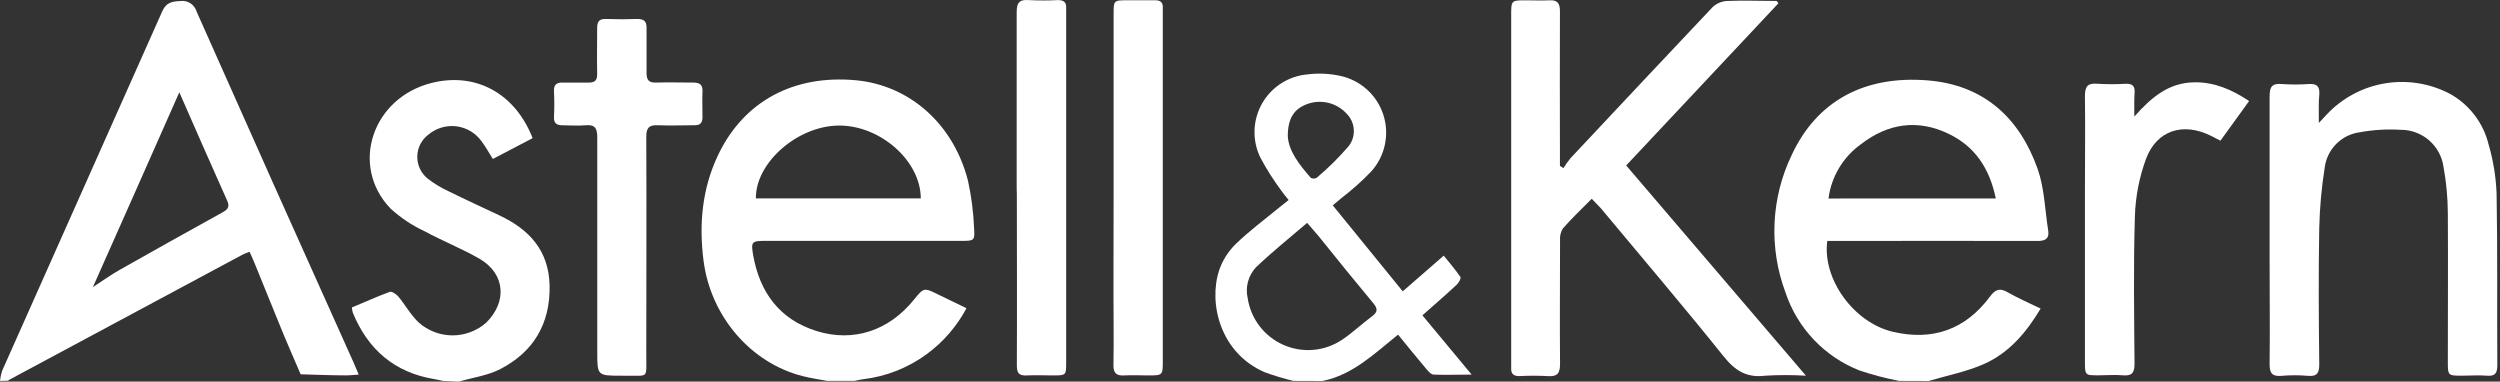 <svg width="321" height="49" viewBox="0 0 321 49" fill="none" xmlns="http://www.w3.org/2000/svg">
<rect x="0" y="0" width="321" height="49" fill="#333333" stroke="none"/>
<path d="M0 48.907C0.045 48.466 0.137 48.032 0.274 47.61C7.129 32.234 13.98 16.853 20.826 1.468C21.361 0.272 22.096 0.192 23.165 0.132C23.613 0.07 24.068 0.171 24.448 0.416C24.828 0.661 25.107 1.035 25.236 1.468C31.917 16.502 38.637 31.524 45.394 46.535C45.594 46.982 45.768 47.443 46.062 48.098C45.394 48.138 44.879 48.205 44.365 48.198C42.441 48.198 40.523 48.105 38.605 48.058C37.864 46.334 37.102 44.617 36.387 42.886C35.131 39.833 33.908 36.773 32.659 33.72C32.478 33.265 32.265 32.824 32.038 32.323C31.657 32.483 31.369 32.57 31.129 32.704C21.16 38.049 11.194 43.394 1.229 48.739C1.16 48.785 1.093 48.834 1.029 48.886L0 48.907ZM11.906 36.88C13.189 36.045 14.238 35.29 15.354 34.655C19.724 32.183 24.107 29.733 28.503 27.305C29.171 26.938 29.565 26.637 29.171 25.769C27.073 21.092 25.029 16.415 23.024 11.851C19.39 20.076 15.701 28.381 11.906 36.913V36.88Z" fill="white"/>
<path d="M106.202 48.907C105.179 48.713 104.144 48.566 103.135 48.312C96.413 46.642 91.242 40.622 90.333 33.459C89.732 28.782 90.153 24.199 92.211 19.889C95.511 12.994 101.899 9.56 109.943 10.308C116.812 10.976 122.418 15.907 124.288 23.197C124.724 25.19 124.985 27.218 125.07 29.256C125.19 30.913 125.07 30.927 123.46 30.927H98.304C96.534 30.927 96.4 31.027 96.707 32.771C97.556 37.548 100.095 41.023 104.852 42.506C109.609 43.989 114.153 42.432 117.333 38.497C118.622 36.907 118.622 36.907 120.493 37.829L124.095 39.573C122.864 41.892 121.126 43.904 119.01 45.459C116.602 47.231 113.775 48.346 110.805 48.693C110.438 48.74 110.07 48.833 109.709 48.907H106.202ZM97.055 25.475H118.228C118.228 20.664 113.03 16.081 107.705 16.121C102.38 16.161 96.995 20.911 97.055 25.475Z" fill="white"/>
<path d="M243.839 48.906C242.119 48.572 240.423 48.125 238.761 47.57C236.548 46.702 234.551 45.36 232.912 43.637C231.273 41.915 230.031 39.855 229.274 37.601C228.195 34.736 227.712 31.681 227.853 28.623C227.994 25.565 228.757 22.568 230.096 19.815C233.296 13 239.343 9.666 247.507 10.321C254.737 10.902 259.334 15.145 261.652 21.746C262.514 24.218 262.567 26.971 262.988 29.603C263.149 30.652 262.627 30.94 261.612 30.94C253.093 30.906 244.581 30.94 236.069 30.94H234.626C233.957 35.79 238 41.403 243.004 42.592C248.122 43.808 252.358 42.331 255.518 38.075C256.26 37.06 256.855 36.98 257.857 37.568C259.153 38.303 260.53 38.904 262.019 39.619C260.162 42.726 257.95 45.305 254.783 46.721C252.525 47.73 250.026 48.204 247.634 48.919L243.839 48.906ZM256.26 25.481C255.465 21.619 253.587 18.799 250.18 17.169C246.225 15.278 242.423 15.833 238.962 18.505C237.821 19.319 236.861 20.358 236.142 21.56C235.422 22.761 234.958 24.098 234.779 25.488L256.26 25.481Z" fill="white"/>
<path d="M166.067 48.906C164.813 48.605 163.577 48.23 162.366 47.784C156.7 45.332 155.136 38.978 156.54 34.702C156.972 33.441 157.69 32.298 158.638 31.361C160.368 29.677 162.332 28.227 164.203 26.684C164.584 26.37 164.978 26.062 165.459 25.682C165.105 25.234 164.791 24.866 164.504 24.459C163.51 23.119 162.617 21.708 161.831 20.236C161.3 19.146 161.042 17.942 161.082 16.73C161.121 15.518 161.456 14.333 162.057 13.28C162.658 12.226 163.508 11.335 164.532 10.684C165.555 10.034 166.722 9.643 167.931 9.546C169.302 9.377 170.691 9.44 172.041 9.733C173.327 9.999 174.52 10.6 175.499 11.476C176.478 12.352 177.208 13.471 177.615 14.72C178.022 15.969 178.091 17.303 177.816 18.587C177.541 19.872 176.932 21.061 176.049 22.034C174.889 23.239 173.641 24.355 172.314 25.374C171.967 25.675 171.613 25.962 171.125 26.363C174.105 30.031 177.045 33.646 180.112 37.407L185.377 32.824C186.125 33.759 186.88 34.628 187.521 35.57C187.628 35.724 187.308 36.305 187.047 36.546C185.637 37.882 184.187 39.105 182.637 40.488L188.958 48.098C187.054 48.098 185.564 48.158 184.087 48.098C183.726 48.098 183.339 47.61 183.058 47.276C181.876 45.88 180.726 44.456 179.51 42.966C176.47 45.405 173.718 48.124 169.802 48.92L166.067 48.906ZM167.838 28.615C165.586 30.546 163.348 32.336 161.283 34.307C160.79 34.828 160.433 35.464 160.244 36.156C160.055 36.848 160.041 37.577 160.201 38.276C160.398 39.584 160.922 40.82 161.725 41.871C162.528 42.921 163.584 43.752 164.794 44.285C166.004 44.819 167.329 45.037 168.646 44.921C169.963 44.805 171.23 44.358 172.328 43.621C173.664 42.726 174.867 41.577 176.176 40.608C176.958 40.033 176.885 39.592 176.303 38.897C173.951 36.078 171.626 33.205 169.335 30.352C168.914 29.864 168.479 29.37 167.838 28.615ZM165.352 17.443C165.426 19.341 166.809 21.125 168.306 22.835C168.42 22.898 168.549 22.931 168.68 22.931C168.81 22.931 168.939 22.898 169.054 22.835C170.546 21.58 171.934 20.206 173.203 18.726C173.663 18.113 173.884 17.352 173.825 16.588C173.766 15.823 173.431 15.106 172.882 14.57C172.252 13.891 171.435 13.413 170.533 13.199C169.631 12.985 168.686 13.044 167.818 13.368C166.181 13.982 165.366 15.152 165.352 17.443Z" fill="white"/>
<path d="M56.866 48.907C56.505 48.826 56.144 48.739 55.777 48.679C50.645 47.831 47.245 44.878 45.3 40.147C45.242 39.928 45.201 39.705 45.18 39.479C46.817 38.811 48.414 38.062 50.057 37.475C50.318 37.381 50.879 37.769 51.14 38.069C52.042 39.152 52.737 40.448 53.766 41.41C54.962 42.474 56.507 43.062 58.108 43.062C59.71 43.062 61.255 42.474 62.452 41.41C65.124 38.737 64.87 35.196 61.65 33.272C59.358 31.936 56.826 30.947 54.474 29.671C52.887 28.928 51.423 27.948 50.131 26.764C44.873 21.259 47.806 12.519 55.476 10.635C61.102 9.252 66.126 11.972 68.391 17.738L63.28 20.41C62.759 19.582 62.345 18.813 61.823 18.132C61.449 17.61 60.971 17.172 60.42 16.843C59.868 16.514 59.255 16.302 58.618 16.221C57.981 16.139 57.335 16.19 56.718 16.369C56.102 16.549 55.529 16.853 55.035 17.263C54.597 17.586 54.238 18.005 53.986 18.488C53.733 18.97 53.595 19.504 53.58 20.049C53.565 20.593 53.675 21.134 53.9 21.629C54.126 22.125 54.461 22.563 54.881 22.909C55.708 23.551 56.605 24.098 57.554 24.539C59.732 25.615 61.944 26.624 64.135 27.66C67.977 29.47 70.483 32.196 70.569 36.693C70.656 41.564 68.511 45.172 64.249 47.383C62.625 48.225 60.681 48.479 58.904 49L56.866 48.907Z" fill="white"/>
<path d="M204.379 25.521C203.043 26.858 201.8 28.054 200.671 29.337C200.392 29.788 200.266 30.318 200.31 30.847C200.31 36.152 200.263 41.457 200.31 46.755C200.31 47.984 199.909 48.379 198.72 48.292C197.505 48.225 196.287 48.225 195.072 48.292C194.303 48.292 194.003 47.971 194.036 47.25C194.036 46.956 194.036 46.662 194.036 46.374V1.989C194.036 0.039 194.036 0.039 195.94 0.039C196.949 0.039 197.945 0.092 198.96 0.039C199.976 -0.015 200.296 0.426 200.296 1.428C200.263 7.609 200.296 13.789 200.296 19.969V21.305L200.744 21.586C201.025 21.134 201.335 20.701 201.673 20.29C207.735 13.818 213.811 7.359 219.9 0.914C220.399 0.445 221.047 0.166 221.731 0.125C223.862 0.032 225.993 0.125 228.131 0.125L228.345 0.426L208.802 21.245C216.445 30.198 224.022 39.045 231.88 48.238C230.14 48.136 228.395 48.136 226.655 48.238C224.256 48.546 222.766 47.57 221.31 45.753C216.158 39.325 210.806 33.058 205.535 26.724C205.194 26.383 204.853 26.023 204.379 25.521Z" fill="white"/>
<path d="M297.739 15.786C298.246 15.252 298.52 14.958 298.788 14.664C300.776 12.563 303.397 11.172 306.25 10.701C309.103 10.231 312.032 10.707 314.589 12.058C315.819 12.742 316.894 13.674 317.746 14.794C318.598 15.914 319.209 17.198 319.54 18.566C320.137 20.612 320.48 22.723 320.562 24.853C320.696 32.202 320.609 39.552 320.656 46.902C320.656 47.937 320.349 48.325 319.32 48.238C318.291 48.151 317.228 48.238 316.179 48.238C314.309 48.238 314.302 48.238 314.302 46.42C314.302 40.08 314.342 33.726 314.302 27.385C314.291 25.386 314.106 23.392 313.747 21.425C313.561 20.099 312.9 18.885 311.886 18.01C310.872 17.135 309.574 16.658 308.235 16.668C306.483 16.561 304.724 16.667 302.997 16.982C301.851 17.134 300.788 17.66 299.974 18.48C299.159 19.299 298.639 20.366 298.494 21.512C298.09 24.064 297.855 26.64 297.792 29.223C297.685 35.062 297.725 40.908 297.792 46.755C297.792 47.85 297.552 48.365 296.336 48.258C295.209 48.158 294.075 48.158 292.948 48.258C291.679 48.371 291.398 47.837 291.418 46.681C291.471 42.258 291.418 37.828 291.418 33.405C291.418 26.39 291.418 19.374 291.418 12.365C291.418 11.196 291.699 10.681 292.955 10.788C294.125 10.872 295.299 10.872 296.469 10.788C297.431 10.735 297.852 11.036 297.805 12.051C297.685 13.174 297.739 14.323 297.739 15.786Z" fill="white"/>
<path d="M79.803 48.239C76.689 48.239 76.689 48.239 76.689 45.178C76.689 35.998 76.689 26.811 76.689 17.631C76.689 16.422 76.362 15.967 75.139 16.087C74.184 16.174 73.215 16.087 72.253 16.087C71.465 16.087 71.097 15.834 71.131 14.998C71.187 13.915 71.187 12.828 71.131 11.745C71.084 10.842 71.491 10.569 72.326 10.602C73.416 10.602 74.505 10.602 75.594 10.602C76.416 10.602 76.689 10.301 76.676 9.493C76.636 7.529 76.676 5.571 76.676 3.607C76.676 2.745 76.95 2.404 77.832 2.437C79.168 2.486 80.505 2.486 81.841 2.437C82.723 2.437 83.03 2.765 83.017 3.613C83.017 5.531 83.017 7.455 83.017 9.373C83.017 10.301 83.338 10.635 84.26 10.602C85.85 10.555 87.447 10.602 89.037 10.602C89.905 10.602 90.24 10.923 90.199 11.785C90.153 12.867 90.199 13.956 90.199 15.045C90.199 15.8 89.885 16.094 89.15 16.081C87.6 16.081 86.043 16.148 84.473 16.081C83.304 16.021 82.977 16.448 82.983 17.584C83.023 26.938 82.983 36.292 82.983 45.646C82.983 48.706 83.304 48.192 80.398 48.245L79.803 48.239Z" fill="white"/>
<path d="M274.046 14.965C276.191 12.553 278.422 10.608 281.756 10.568C284.315 10.535 286.554 11.484 288.785 12.974L285.104 18.065L283.801 17.397C280.286 15.686 276.926 16.729 275.556 20.383C274.678 22.764 274.193 25.27 274.12 27.806C273.926 34.1 274.026 40.408 274.073 46.708C274.073 47.844 273.765 48.292 272.596 48.191C271.554 48.098 270.498 48.191 269.449 48.191C267.712 48.191 267.705 48.191 267.705 46.381V24.613C267.705 20.524 267.759 16.428 267.705 12.345C267.705 11.009 268.106 10.655 269.356 10.755C270.568 10.829 271.784 10.829 272.997 10.755C273.826 10.755 274.119 11.056 274.086 11.858C274.013 12.9 274.046 13.936 274.046 14.965Z" fill="white"/>
<path d="M130.542 24.105C130.542 16.595 130.542 9.085 130.542 1.575C130.542 0.392 130.842 -0.082 132.078 0.011C133.334 0.075 134.592 0.075 135.847 0.011C136.595 0.011 136.943 0.299 136.896 1.04C136.896 1.248 136.896 1.461 136.896 1.668V46.501C136.896 48.205 136.896 48.205 135.165 48.205C134.076 48.205 132.987 48.145 131.898 48.205C130.809 48.265 130.562 47.911 130.562 46.868C130.602 39.566 130.562 32.263 130.562 24.96L130.542 24.105Z" fill="white"/>
<path d="M142.989 23.971V1.809C142.989 0.038 142.989 0.038 144.813 0.032C145.983 0.032 147.159 0.032 148.335 0.032C149.003 0.032 149.343 0.312 149.303 1.007C149.303 1.295 149.303 1.589 149.303 1.883V46.334C149.303 48.205 149.303 48.205 147.372 48.205C146.37 48.205 145.368 48.145 144.359 48.205C143.35 48.265 142.956 47.918 142.969 46.869C143.023 43.655 142.969 40.441 142.969 37.227L142.989 23.971Z" fill="white"/>
</svg>
